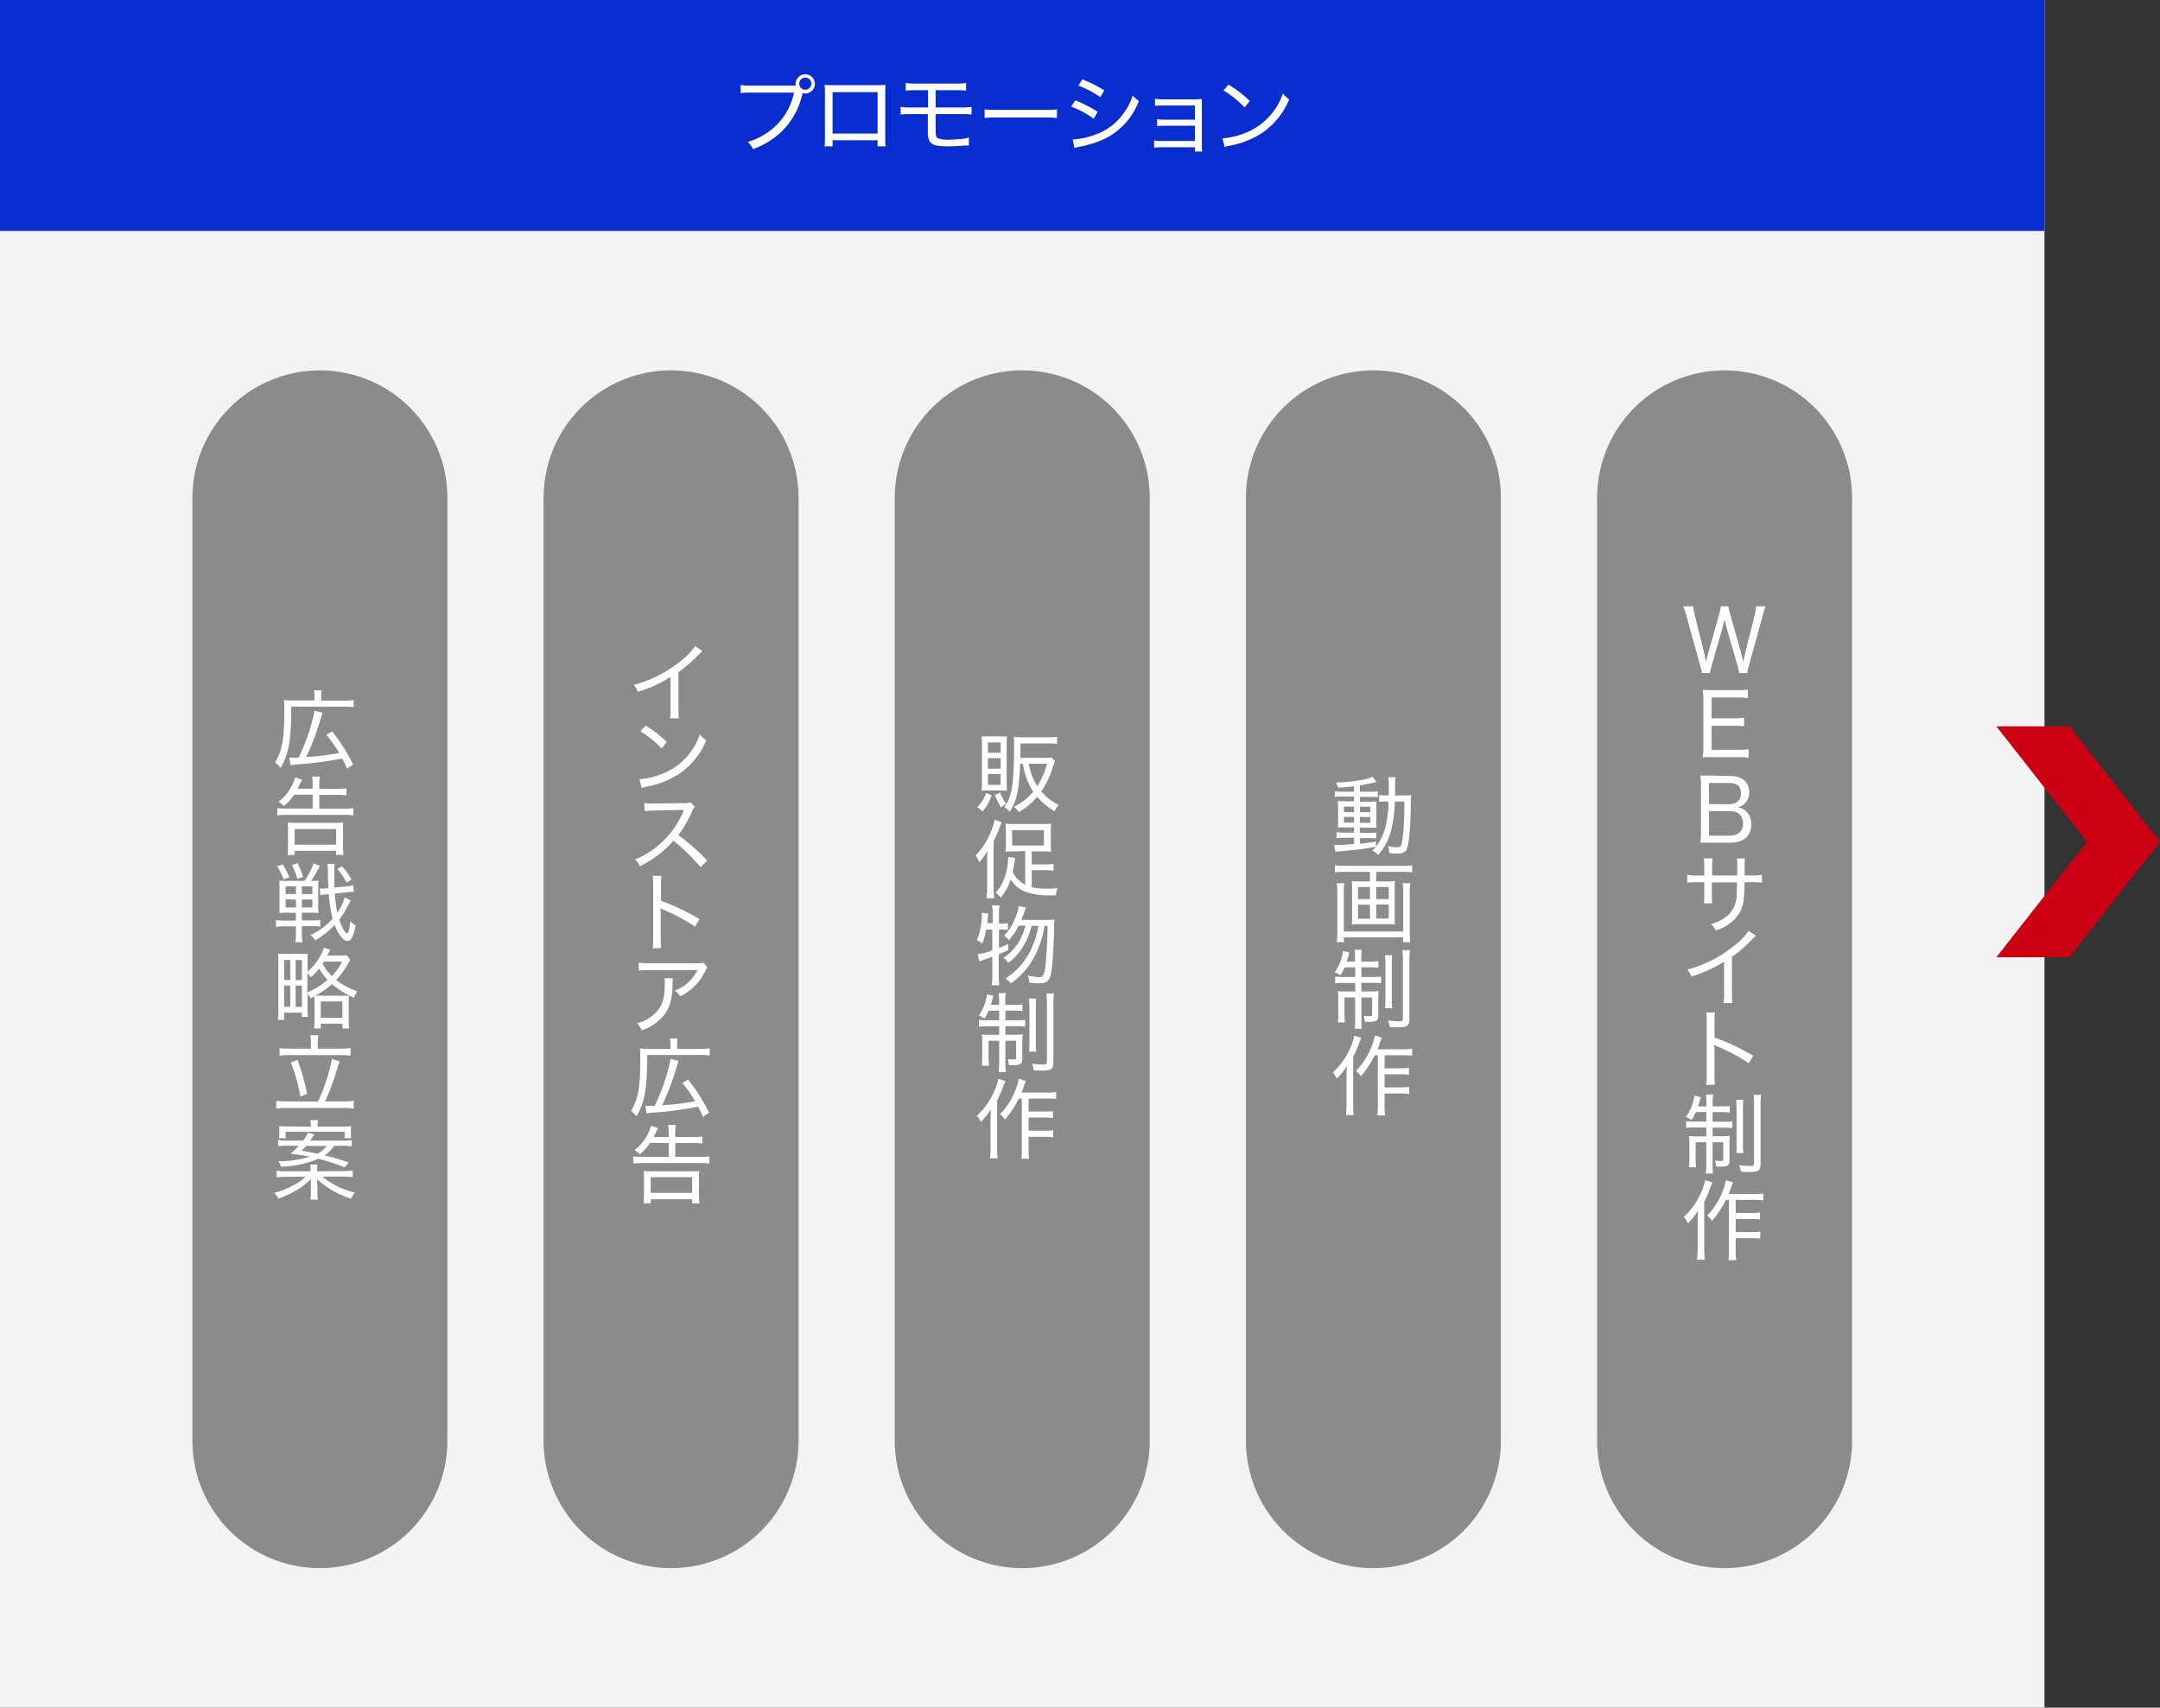 <svg xmlns="http://www.w3.org/2000/svg" viewBox="0 0 449.01 355" width="449.01" height="355">
<rect x="0" y="0" width="449.01" height="355" fill="#333333" stroke="none"/>
<g id="レイヤー_2" data-name="レイヤー 2">
<g id="img_oss_step5" data-name="img oss step5">
<rect id="長方形_12" data-name="長方形 12" width="425" height="355" style="fill:#f3f3f3"/>
<rect id="長方形_12_のコピー_4" data-name="長方形 12 のコピー 4" width="425" height="48" style="fill:#0a2dd0"/>
<path id="角丸長方形_1" data-name="角丸長方形 1" d="M66.5,77h0A26.49,26.49,0,0,1,93,103.5v196A26.49,26.49,0,0,1,66.5,326h0A26.49,26.49,0,0,1,40,299.5v-196A26.49,26.49,0,0,1,66.5,77Z" style="fill:#8b8b8b"/>
<path id="角丸長方形_1_のコピー" data-name="角丸長方形 1 のコピー" d="M139.5,77h0A26.49,26.49,0,0,1,166,103.5v196A26.49,26.49,0,0,1,139.5,326h0A26.49,26.49,0,0,1,113,299.5v-196A26.49,26.49,0,0,1,139.5,77Z" style="fill:#8b8b8b"/>
<path id="角丸長方形_1_のコピー_2" data-name="角丸長方形 1 のコピー 2" d="M212.5,77h0A26.49,26.49,0,0,1,239,103.5v196A26.49,26.49,0,0,1,212.5,326h0A26.49,26.49,0,0,1,186,299.5v-196A26.49,26.49,0,0,1,212.5,77Z" style="fill:#8b8b8b"/>
<path id="角丸長方形_1_のコピー_3" data-name="角丸長方形 1 のコピー 3" d="M285.5,77h0A26.49,26.49,0,0,1,312,103.5v196A26.49,26.49,0,0,1,285.5,326h0A26.49,26.49,0,0,1,259,299.5v-196A26.49,26.49,0,0,1,285.5,77Z" style="fill:#8b8b8b"/>
<path id="角丸長方形_1_のコピー_4" data-name="角丸長方形 1 のコピー 4" d="M358.5,77h0A26.49,26.49,0,0,1,385,103.5v196A26.49,26.49,0,0,1,358.5,326h0A26.49,26.49,0,0,1,332,299.5v-196A26.49,26.49,0,0,1,358.5,77Z" style="fill:#8b8b8b"/>
<g style="isolation:isolate">
<path d="M165.39,17.8a2.71,2.71,0,0,1,0-.41,2,2,0,1,1,2.05,2.05,2.27,2.27,0,0,1-.59-.09l-.11.38a15.61,15.61,0,0,1-4.5,7.85A16.87,16.87,0,0,1,156.51,31a4.45,4.45,0,0,0-1.08-1.49,13.94,13.94,0,0,0,4-1.89,13.18,13.18,0,0,0,5.62-8.37h-8.9a15.67,15.67,0,0,0-2.19.11V17.67a12.31,12.31,0,0,0,2.23.13Zm.75-.41a1.26,1.26,0,0,0,2.52,0,1.26,1.26,0,1,0-2.52,0Z" style="fill:#fff"/>
<path d="M173.07,29.16v1.26h-1.66a13.44,13.44,0,0,0,.07-1.76V19.28a11.39,11.39,0,0,0-.07-1.62c.56,0,1,.05,1.8.05h9.1a16.14,16.14,0,0,0,1.78-.07,11.79,11.79,0,0,0-.07,1.64v9.36a13.42,13.42,0,0,0,.07,1.78h-1.66V29.16Zm9.36-10h-9.36v8.61h9.36Z" style="fill:#fff"/>
<path d="M189.45,23.72a18,18,0,0,0-2.23.09v-1.6a12.42,12.42,0,0,0,2.25.13h3.45V18.75h-2.43a17.77,17.77,0,0,0-2.21.09v-1.6a11.54,11.54,0,0,0,2.25.13h8.07a11.67,11.67,0,0,0,2.23-.13v1.6a17.85,17.85,0,0,0-2.22-.09h-4.12v3.59h5.24a11.86,11.86,0,0,0,2.23-.13v1.6a18.43,18.43,0,0,0-2.19-.09h-5.28v3.35c0,1.21.11,1.52.59,1.71a6.17,6.17,0,0,0,2.15.26c.54,0,1.58-.06,2.59-.15a6.51,6.51,0,0,0,1.58-.29l0,1.66h-.25l-.67,0c-1.4.1-2.37.16-3.53.16-3.27,0-4.07-.56-4.07-2.9V23.72Z" style="fill:#fff"/>
<path d="M204.68,22.73a18,18,0,0,0,2.48.11h10.12a14.65,14.65,0,0,0,2.43-.11v1.79a19.38,19.38,0,0,0-2.45-.09H207.18a18.2,18.2,0,0,0-2.5.09Z" style="fill:#fff"/>
<path d="M223.54,20.86a28.08,28.08,0,0,1,4.63,2.38l-.81,1.44a20.49,20.49,0,0,0-4.68-2.52ZM223,29a15.62,15.62,0,0,0,5-1.14,11.65,11.65,0,0,0,5.33-4,12.8,12.8,0,0,0,2.14-4A7.29,7.29,0,0,0,236.74,21a14.33,14.33,0,0,1-7,7.8,21.66,21.66,0,0,1-4.68,1.58l-1,.2a4,4,0,0,0-.72.18Zm2-12.5a26.54,26.54,0,0,1,4.55,2.29l-.84,1.4a19.5,19.5,0,0,0-4.54-2.39Z" style="fill:#fff"/>
<path d="M241.63,30.62a13.53,13.53,0,0,0-1.71.07V29.2a11.1,11.1,0,0,0,1.73.11h6.75V26.14h-6.16a12.42,12.42,0,0,0-1.71.07V24.77a9,9,0,0,0,1.71.11h6.16V21.94h-6.57a14.12,14.12,0,0,0-1.73.07V20.54a11.57,11.57,0,0,0,1.73.11h6.54a14,14,0,0,0,1.47-.06c0,.58,0,.83,0,1.53v7.76a10,10,0,0,0,.07,1.62H248.4v-.88Z" style="fill:#fff"/>
<path d="M254.12,28.77a16.85,16.85,0,0,0,5.28-1.35,13.5,13.5,0,0,0,7.29-8A4.63,4.63,0,0,0,268,20.65a15.67,15.67,0,0,1-5.56,6.93,18.42,18.42,0,0,1-6.75,2.7,8.05,8.05,0,0,0-1.12.29Zm1.26-11.17A24.71,24.71,0,0,1,259.81,21l-1.1,1.35a19.89,19.89,0,0,0-4.39-3.56Z" style="fill:#fff"/>
</g>
<g style="isolation:isolate">
<path d="M65.36,144.61a4.05,4.05,0,0,0-.11-1.1h1.61a5.14,5.14,0,0,0-.09,1.14v1h4.77a13.35,13.35,0,0,0,2-.11V147a12.12,12.12,0,0,0-2-.09h-11c0,7-.5,9.77-2.21,12.73a6.17,6.17,0,0,0-1.16-1.12c1.48-2.41,1.93-4.92,1.93-10.62,0-1.25,0-1.8-.07-2.38a14.31,14.31,0,0,0,1.84.09h4.53ZM60.14,157.5a2.64,2.64,0,0,0,.56,0l1.37,0a39.58,39.58,0,0,0,3.33-9.76l1.66.42c-.17.5-.17.5-.78,2.5a50,50,0,0,1-2.65,6.73,58.68,58.68,0,0,0,6.88-.84,29.41,29.41,0,0,0-2.66-3.8l1.19-.7a37.76,37.76,0,0,1,4.37,6.89l-1.28.85a17.41,17.41,0,0,0-1-2.11,76.16,76.16,0,0,1-8.93,1.21,11,11,0,0,0-1.78.2Z" style="fill:#fff"/>
<path d="M61.15,165.2A10.7,10.7,0,0,1,59,167.58a3.67,3.67,0,0,0-1.11-.92,9.16,9.16,0,0,0,2.9-3.56,7.63,7.63,0,0,0,.54-1.48l1.47.45c-.14.27-.14.27-.39.79l-.54,1.1H65v-.84a8.27,8.27,0,0,0-.11-1.68h1.6a8.91,8.91,0,0,0-.12,1.71V164h3.78a13.1,13.1,0,0,0,1.87-.11v1.46a12.69,12.69,0,0,0-1.85-.11h-3.8v2.88h5.18a14,14,0,0,0,1.91-.1v1.49a14.25,14.25,0,0,0-1.91-.11h-12a15.5,15.5,0,0,0-1.91.11V168a14.43,14.43,0,0,0,1.87.1H65V165.2Zm-1.39,12.55a13.51,13.51,0,0,0,.11-1.89v-3.27A12.65,12.65,0,0,0,59.8,171a17.51,17.51,0,0,0,1.78.07h8a17.51,17.51,0,0,0,1.78-.07,13.3,13.3,0,0,0-.07,1.57v3.29a11.45,11.45,0,0,0,.11,1.87H69.86v-.86h-8.6v.86Zm1.5-2.14h8.62v-3.26H61.26Z" style="fill:#fff"/>
<path d="M59.75,189.74a13.56,13.56,0,0,0-1.66.07c0-.38,0-.72,0-1.56v-3.59c0-.86,0-1.22,0-1.6a10.43,10.43,0,0,0,1.51.07h3.69a13.67,13.67,0,0,0,1.87-3.62l1.32.47a21.87,21.87,0,0,1-1.82,3.15,11.82,11.82,0,0,0,1.57-.07,11.92,11.92,0,0,0-.08,1.69v3.42a11,11,0,0,0,.08,1.64,16,16,0,0,0-1.66-.07H62.75v1.6h2a14,14,0,0,0,1.82-.09v1.37a18,18,0,0,0-1.82-.09h-2V194a13,13,0,0,0,.11,1.88H61.4a13.36,13.36,0,0,0,.11-1.88v-1.42H59.29a14.1,14.1,0,0,0-1.92.11v-1.41a12.19,12.19,0,0,0,1.87.11h2.27v-1.6Zm-1-10.05a14.35,14.35,0,0,1,1.38,2.67l-1.17.47a11.07,11.07,0,0,0-1.35-2.71Zm.63,4.56v1.62h2.14v-1.62Zm0,2.7v1.71h2.14V187Zm2.45-7.51A14.6,14.6,0,0,1,63,182.3l-1.21.4a10.94,10.94,0,0,0-1.13-2.85Zm.93,6.43h2.18v-1.62H62.75Zm0,2.79h2.18V187H62.75Zm10.12-1.48-.36.7a18.6,18.6,0,0,1-2,3.3c.56,1.64,1.23,2.84,1.59,2.84s.52-.91.73-2.5a4.5,4.5,0,0,0,1.09.87c-.42,2.25-.94,3.24-1.7,3.24s-1.92-1.3-2.66-3.33a17.88,17.88,0,0,1-4.07,3.18,3.34,3.34,0,0,0-1-1.08A14.21,14.21,0,0,0,69.14,191a29.73,29.73,0,0,1-.79-5.08l-.38,0a6.51,6.51,0,0,0-1.37.2l-.12-1.39a1.62,1.62,0,0,0,.29,0c.23,0,.7,0,1.15-.07l.34,0c-.07-1.38-.07-1.44-.11-3.63a7.1,7.1,0,0,0-.1-1.44h1.53a8.14,8.14,0,0,0-.09,1.71c0,.93,0,2.36.05,3.22l2.45-.25a7.79,7.79,0,0,0,1.47-.24l.1,1.37h-.18c-.26,0-.82,0-1.32.09l-2.45.27a26.23,26.23,0,0,0,.51,4,10.17,10.17,0,0,0,1.53-3.2Zm-.81-3.67a13.47,13.47,0,0,0-1.94-2.83l.95-.59a13.08,13.08,0,0,1,2,2.75Z" style="fill:#fff"/>
<path d="M72.82,199.53c-.13.2-.13.2-.42.72a17.4,17.4,0,0,1-2.52,3.49,16.73,16.73,0,0,0,4.38,2.36,6.37,6.37,0,0,0-.67,1.33A20.13,20.13,0,0,1,69,204.61,18,18,0,0,1,65.56,207c.32,0,.58,0,1.21,0h4.32c.75,0,1,0,1.46,0a9,9,0,0,0-.06,1.46v3.44a12.48,12.48,0,0,0,.09,1.91h-1.4v-1h-4.5v1H65.29a16.75,16.75,0,0,0,.09-1.89v-3.44c0-.74,0-1,0-1.35-.3.16-.43.23-.82.41a5.58,5.58,0,0,0-.63-1v3.06a14.69,14.69,0,0,0,.09,1.8H62.75v-.88H59.06V212h-1.3a13.22,13.22,0,0,0,.11-2v-10a16.13,16.13,0,0,0-.07-1.75,15,15,0,0,0,1.69.06h2.72a17.17,17.17,0,0,0,1.73-.06c0,.33,0,1,0,1.71v2a10,10,0,0,0,2.44-2.88,7.08,7.08,0,0,0,.92-2.09l1.32.45-.33.7-.25.52H70.6a8.61,8.61,0,0,0,1.46-.09Zm-13.76,4.21h1.28v-4.17H59.06Zm0,5.57h1.28v-4.42H59.06Zm2.4-5.57h1.29v-4.17H61.46Zm0,5.57h1.29v-4.42H61.46Zm2.43-3a15.69,15.69,0,0,0,4.21-2.61,11.93,11.93,0,0,1-1.78-2.34,13.93,13.93,0,0,1-1.68,1.8,6.69,6.69,0,0,0-.75-.86Zm2.79,5.28h4.5v-3.4h-4.5Zm.68-11.71-.3.47A9.3,9.3,0,0,0,69,202.93a12.09,12.09,0,0,0,2.1-3Z" style="fill:#fff"/>
<path d="M66.1,229A38,38,0,0,0,69,220.14l1.63.52a15.88,15.88,0,0,0-.75,2.31,51.15,51.15,0,0,1-2.32,6h3.9a16.4,16.4,0,0,0,2.07-.11v1.61a11.9,11.9,0,0,0-2.07-.13H59.6a12.68,12.68,0,0,0-2.16.13v-1.61a18,18,0,0,0,2.16.11Zm-1.46-12.33a8.44,8.44,0,0,0-.12-1.46h1.67a7.71,7.71,0,0,0-.13,1.44V218h4.67a13.65,13.65,0,0,0,2.14-.12v1.58a17.65,17.65,0,0,0-2.14-.11H60.19a16.52,16.52,0,0,0-2.07.11v-1.58a12.6,12.6,0,0,0,2.07.12h4.45Zm-2.79,3.69a46.16,46.16,0,0,1,2,7.07l-1.4.54a36.05,36.05,0,0,0-2-7.11Z" style="fill:#fff"/>
<path d="M71.32,243.45a15.17,15.17,0,0,0,2-.11v1.37a16.45,16.45,0,0,0-2-.11H67a16.27,16.27,0,0,0,6.78,3.32,5.56,5.56,0,0,0-.81,1.28,20.18,20.18,0,0,1-3.34-1.41,16.16,16.16,0,0,1-3.71-2.68c0,.79.07,1.44.07,1.78v.79a9.57,9.57,0,0,0,.09,1.7H64.52a10.38,10.38,0,0,0,.1-1.7v-.77c0-.33,0-.76,0-1.78a14.77,14.77,0,0,1-3.53,2.61,23.34,23.34,0,0,1-3.22,1.46A4.28,4.28,0,0,0,57,248a17.81,17.81,0,0,0,4.25-1.73,9.45,9.45,0,0,0,2.25-1.62h-4a15.88,15.88,0,0,0-2,.11v-1.37a13.91,13.91,0,0,0,2,.11h5.07v-.2a5.6,5.6,0,0,0-.09-1.18H66a8,8,0,0,0-.07,1.18v.2Zm-1.85-5.22a7.06,7.06,0,0,1-2,1.94,42.83,42.83,0,0,1,5,1.52l-.84,1a38.92,38.92,0,0,0-5.44-1.8,20.82,20.82,0,0,1-7.76,1.64,3.37,3.37,0,0,0-.58-1.13,20.88,20.88,0,0,0,6.56-.94c-1.25-.25-1.82-.34-4-.63a15,15,0,0,0,1.7-1.64H59.67a13.4,13.4,0,0,0-1.85.11v-1.28a10.92,10.92,0,0,0,1.78.11H63a7.09,7.09,0,0,0,1-1.66l1.38.36c-.66.94-.66.94-.93,1.3h6.86a9.57,9.57,0,0,0,1.8-.11v1.28a13.3,13.3,0,0,0-1.87-.11Zm-4.85-4a6.23,6.23,0,0,0-.1-1.37h1.6A7.35,7.35,0,0,0,66,234.2h5.17a15.57,15.57,0,0,0,1.85-.08,7.2,7.2,0,0,0-.07,1.12v.4a9.49,9.49,0,0,0,.05,1H71.65v-1.35H59.38v1.34H58a6.41,6.41,0,0,0,.07-1v-.44a7.82,7.82,0,0,0-.07-1.1,16.8,16.8,0,0,0,1.85.08Zm-1,4c-.29.34-.45.52-.92,1,1.23.18,2,.34,3.3.61a5.74,5.74,0,0,0,1.91-1.6Z" style="fill:#fff"/>
</g>
<g style="isolation:isolate">
<path d="M146,135.36a7.08,7.08,0,0,0-.65.61,30.19,30.19,0,0,1-4.32,3.76v7.48a15.14,15.14,0,0,0,.09,2.12h-1.84a11.9,11.9,0,0,0,.11-2.11v-6.48a27.82,27.82,0,0,1-6.8,3.08,4.57,4.57,0,0,0-.85-1.44,25.81,25.81,0,0,0,9.38-4.66,14.6,14.6,0,0,0,3.4-3.41Z" style="fill:#fff"/>
<path d="M132.93,162a16.58,16.58,0,0,0,5.28-1.35,13.49,13.49,0,0,0,7.29-8,4.72,4.72,0,0,0,1.33,1.24,15.67,15.67,0,0,1-5.56,6.93,18.42,18.42,0,0,1-6.75,2.7,9.77,9.77,0,0,0-1.12.29Zm1.26-11.16a24.26,24.26,0,0,1,4.43,3.42l-1.1,1.35a20.23,20.23,0,0,0-4.39-3.57Z" style="fill:#fff"/>
<path d="M145.63,180.27a36.74,36.74,0,0,0-5.67-5.49,19.79,19.79,0,0,1-3.43,3.17,22,22,0,0,1-3.51,2.14,4.72,4.72,0,0,0-1-1.42,17.57,17.57,0,0,0,6-4,18.85,18.85,0,0,0,4-5.91,1.74,1.74,0,0,1,.1-.23,1.16,1.16,0,0,0,.06-.15c-.22,0-.22,0-6.12.11a15,15,0,0,0-2.07.15l-.06-1.71a9.4,9.4,0,0,0,1.71.1h.4l6.23-.07a3.39,3.39,0,0,0,1.28-.16l.88.9a3,3,0,0,0-.52.9,23.47,23.47,0,0,1-2.9,5,46,46,0,0,1,6,5.29Z" style="fill:#fff"/>
<path d="M135.67,197.16a12.78,12.78,0,0,0,.11-2.09v-11a10.07,10.07,0,0,0-.11-2h1.82a14.81,14.81,0,0,0-.09,2v3.2a47.4,47.4,0,0,1,8,3.8l-.9,1.57a38.11,38.11,0,0,0-6.63-3.53,4.14,4.14,0,0,1-.59-.31,11.47,11.47,0,0,1,.07,1.48v4.7a16.52,16.52,0,0,0,.09,2.09Z" style="fill:#fff"/>
<path d="M139.88,203.38a7.74,7.74,0,0,0-.07,1.32c-.07,3-.56,4.79-1.78,6.35a10.17,10.17,0,0,1-4.63,3.15,4.2,4.2,0,0,0-1-1.45,8.62,8.62,0,0,0,3.24-1.61c1.89-1.53,2.56-3.27,2.56-6.77a4.09,4.09,0,0,0-.07-1Zm7.17-2.27a4.89,4.89,0,0,0-.45.76,11.06,11.06,0,0,1-5.22,5.26,4.56,4.56,0,0,0-1.1-1.21,8.06,8.06,0,0,0,2.79-1.69,9.13,9.13,0,0,0,1.93-2.56H135a18.67,18.67,0,0,0-2.22.09v-1.64a14.15,14.15,0,0,0,2.25.13h9.58a3.93,3.93,0,0,0,1.59-.13Z" style="fill:#fff"/>
<path d="M139.36,217a4.05,4.05,0,0,0-.11-1.1h1.61a4.6,4.6,0,0,0-.09,1.14v1h4.77a13.35,13.35,0,0,0,2-.11v1.49a13.4,13.4,0,0,0-2-.09h-11c0,7-.5,9.78-2.21,12.73a6.4,6.4,0,0,0-1.16-1.11c1.48-2.41,1.93-4.92,1.93-10.63,0-1.24,0-1.8-.07-2.37a14.25,14.25,0,0,0,1.83.09h4.54Zm-5.22,12.89a2.59,2.59,0,0,0,.56,0l1.37,0a40,40,0,0,0,3.33-9.76l1.65.42c-.16.5-.16.5-.77,2.5a50,50,0,0,1-2.65,6.73,59,59,0,0,0,6.88-.84,29.41,29.41,0,0,0-2.66-3.8l1.18-.7a37,37,0,0,1,4.38,6.89l-1.28.85a17.41,17.41,0,0,0-1-2.11,76.46,76.46,0,0,1-8.93,1.21,10.76,10.76,0,0,0-1.78.2Z" style="fill:#fff"/>
<path d="M135.15,237.58A11,11,0,0,1,133,240a3.67,3.67,0,0,0-1.11-.92,9.16,9.16,0,0,0,2.9-3.56,8.36,8.36,0,0,0,.54-1.48l1.47.45c-.14.27-.14.27-.39.79l-.54,1.1H139v-.85a8.22,8.22,0,0,0-.11-1.67h1.6a8.91,8.91,0,0,0-.12,1.71v.81h3.78a13.1,13.1,0,0,0,1.87-.11v1.46a12.69,12.69,0,0,0-1.85-.11h-3.8v2.88h5.18a14,14,0,0,0,1.91-.1v1.49a14.25,14.25,0,0,0-1.91-.11h-12a15.5,15.5,0,0,0-1.91.11v-1.49a14.43,14.43,0,0,0,1.87.1H139v-2.88Zm-1.39,12.55a13.62,13.62,0,0,0,.11-1.89V245a12.57,12.57,0,0,0-.07-1.56,17.51,17.51,0,0,0,1.78.07h8a17.51,17.51,0,0,0,1.78-.07,13.12,13.12,0,0,0-.07,1.56v3.3a11.45,11.45,0,0,0,.11,1.87h-1.52v-.86h-8.6v.86Zm1.5-2.14h8.62v-3.26h-8.62Z" style="fill:#fff"/>
</g>
<g style="isolation:isolate">
<path d="M206.12,165.33a9,9,0,0,1-1.91,3.37,3.12,3.12,0,0,0-1.09-.88,7.31,7.31,0,0,0,1.87-3Zm-.66-1a7.43,7.43,0,0,0-1.39.06c0-.54.05-1.06.05-1.71v-8a11.83,11.83,0,0,0-.07-1.6c.51,0,.87,0,1.6,0h2.13a12.55,12.55,0,0,0,1.55,0,9.45,9.45,0,0,0-.06,1.51v8.19a15.45,15.45,0,0,0,.06,1.59c-.51,0-.8-.06-1.43-.06Zm-.08-7.83H208v-2.16h-2.65Zm0,3.3H208v-2.18h-2.65Zm0,3.36H208V160.9h-2.65Zm2.52,1.61a10.94,10.94,0,0,0,1.25,2.32,5,5,0,0,0-1.05.77,16.43,16.43,0,0,1-1.29-2.57Zm4.16-6c-.16,5.24-.68,7.65-2.17,10a4.33,4.33,0,0,0-1.09-1c1.54-2.11,2-4.83,2-12.41,0-1,0-1.55-.07-2.18a14.87,14.87,0,0,0,1.94.09h5.22a13.25,13.25,0,0,0,1.84-.1v1.47a16.73,16.73,0,0,0-1.8-.09h-5.8v3h5a7.13,7.13,0,0,0,1.47-.09l.71.79a9.71,9.71,0,0,0-.51,1.42,19.07,19.07,0,0,1-2.32,4.85,10.87,10.87,0,0,0,3.6,2.84,5,5,0,0,0-.86,1.28,13.17,13.17,0,0,1-3.61-3,14.57,14.57,0,0,1-3.83,3.2,3.62,3.62,0,0,0-1-1.13,11.44,11.44,0,0,0,4-3.13,14.49,14.49,0,0,1-2.16-5.78Zm1.79,0a12.24,12.24,0,0,0,1.78,4.66,14.42,14.42,0,0,0,2-4.66Z" style="fill:#fff"/>
<path d="M205.2,179c0-.74,0-1.28.08-2.16a13,13,0,0,1-1.71,2.43,5.28,5.28,0,0,0-.8-1.39,15.51,15.51,0,0,0,3.21-4.95,12,12,0,0,0,.77-2.54l1.46.56a32,32,0,0,1-1.66,3.89v9.8a14.49,14.49,0,0,0,.13,2.1h-1.6a14.74,14.74,0,0,0,.12-2.14Zm5.68-2a14,14,0,0,0-1.86.07,11.71,11.71,0,0,0,.07-1.5v-2.89a11,11,0,0,0-.07-1.46,15.08,15.08,0,0,0,1.95.09h5.54a15.27,15.27,0,0,0,2-.09,9.45,9.45,0,0,0-.08,1.51v2.86a10,10,0,0,0,.08,1.46c-.53,0-1-.05-1.86-.05h-2.18v2.7h2.92a8.46,8.46,0,0,0,1.62-.11V181a11.18,11.18,0,0,0-1.62-.09h-2.92v3.55a14.62,14.62,0,0,0,3.15.28c.65,0,1.32,0,2.24-.08a5.9,5.9,0,0,0-.38,1.47c-.72,0-1,0-1.37,0a13.64,13.64,0,0,1-5.2-.85,6,6,0,0,1-2.81-2.48,11.71,11.71,0,0,1-2.06,3.81,4.26,4.26,0,0,0-1.08-1,8.65,8.65,0,0,0,1.93-3.37,13.58,13.58,0,0,0,.68-3.7v-.38l1.46.19c0,.24,0,.24-.23,1.34a14.58,14.58,0,0,1-.29,1.56,5.78,5.78,0,0,0,2.61,2.67v-7Zm-.47-1.23H217v-3.2h-6.61Z" style="fill:#fff"/>
<path d="M205,193.25a15.36,15.36,0,0,1-.79,2.9,4.06,4.06,0,0,0-1.17-.69,10,10,0,0,0,.79-2.59,13.05,13.05,0,0,0,.27-2.52c0-.22,0-.33,0-.6l1.34.18-.11,1c0,.47-.06.67-.11,1h1.12v-2.2a7.69,7.69,0,0,0-.13-1.5h1.58a7.34,7.34,0,0,0-.12,1.5V192h.72a4.57,4.57,0,0,0,1.13-.09v1.38c-.43,0-.66-.05-1.13-.05h-.72v3.82c.77-.29,1.06-.42,1.94-.82l0,1.28c-.92.42-1.24.56-2,.85v4.52a13.7,13.7,0,0,0,.12,1.93h-1.58a12.65,12.65,0,0,0,.13-1.93v-4l-1.73.63a8.11,8.11,0,0,0-.94.36l-.38-1.51a13.92,13.92,0,0,0,3.05-.81v-4.3Zm9.45-.79a14.36,14.36,0,0,1-1.58,4,12.7,12.7,0,0,1-3.26,3.73,3.42,3.42,0,0,0-1-1.07,9.9,9.9,0,0,0,3.24-3.42,12.13,12.13,0,0,0,1.31-3.27h-1.4a12.87,12.87,0,0,1-2,3,3.51,3.51,0,0,0-1.08-.9,9.64,9.64,0,0,0,2.23-3.35,11.82,11.82,0,0,0,.87-2.81l1.49.29c-.12.31-.12.31-.5,1.39-.15.38-.24.63-.47,1.19h5.38a10.66,10.66,0,0,0,1.53-.07,15.18,15.18,0,0,0-.1,2.43c-.13,5-.4,8.22-.78,9.36s-1,1.47-2.28,1.47a14.53,14.53,0,0,1-2.08-.16,3.43,3.43,0,0,0-.36-1.47,13.3,13.3,0,0,0,2.36.34c.81,0,1.08-.4,1.3-2a79,79,0,0,0,.49-8.66h-.63a20.74,20.74,0,0,1-2.13,6.46,15.43,15.43,0,0,1-4.91,5.51,4.19,4.19,0,0,0-1.09-1.05,13.91,13.91,0,0,0,5-5.38,18.59,18.59,0,0,0,1.85-5.54Z" style="fill:#fff"/>
<path d="M205.51,210.11a9.79,9.79,0,0,1-.85,1.64,7.61,7.61,0,0,0-1.2-.63A10,10,0,0,0,205,207.7a5.47,5.47,0,0,0,.16-1l1.35.31c-.07.21-.16.5-.28.95l-.27.94h1.72v-.65a9.43,9.43,0,0,0-.1-1.8h1.51a8.61,8.61,0,0,0-.11,1.78v.67h1.78a10.9,10.9,0,0,0,1.77-.09v1.38a11.46,11.46,0,0,0-1.77-.09H209v2h2.45a10.16,10.16,0,0,0,1.66-.09v1.41a10.23,10.23,0,0,0-1.7-.09H209v1.78h1.89a12.07,12.07,0,0,0,1.68-.09c0,.5-.06.92-.06,1.64v3.58c0,.94-.41,1.19-1.87,1.19l-.94,0a4.49,4.49,0,0,0-.21-1.26,8.76,8.76,0,0,0,1,.08c.63,0,.74,0,.74-.29v-3.6H209v4.5a14,14,0,0,0,.09,2h-1.49a15.88,15.88,0,0,0,.1-2v-4.5h-2.21v3.35a17.86,17.86,0,0,0,.07,1.85h-1.47a11.05,11.05,0,0,0,.09-1.84v-3a13.59,13.59,0,0,0-.08-1.68,12.93,12.93,0,0,0,1.73.09h1.87v-1.78h-2.44a11.74,11.74,0,0,0-1.75.09V212a8.37,8.37,0,0,0,1.64.1h2.55v-2Zm9.9-2.53a12.64,12.64,0,0,0-.09,1.92v7.11a11.92,11.92,0,0,0,.09,2H213.9a12.23,12.23,0,0,0,.09-2v-7.08a12.83,12.83,0,0,0-.11-1.94Zm3.69-1.07a12.87,12.87,0,0,0-.12,2.18v12.14c0,1.4-.43,1.74-2.22,1.74-.47,0-1,0-1.87-.07a3.53,3.53,0,0,0-.4-1.37,16.21,16.21,0,0,0,2.29.18c.7,0,.85-.09.85-.54v-12a13.32,13.32,0,0,0-.13-2.22Z" style="fill:#fff"/>
<path d="M209,224.75c-.21.46-.28.61-.43,1a25.94,25.94,0,0,1-1.29,3v9.88a15.52,15.52,0,0,0,.12,2.18h-1.62a16.44,16.44,0,0,0,.13-2.21v-5.75c0-.66,0-1,.07-2.23a14.24,14.24,0,0,1-2.11,2.63,4,4,0,0,0-.81-1.3,14.76,14.76,0,0,0,3.69-5.27,10.17,10.17,0,0,0,.78-2.4Zm2.78,3.62a19.41,19.41,0,0,1-2.9,4.37,4,4,0,0,0-1-1.1,15.25,15.25,0,0,0,3.13-4.82,11.82,11.82,0,0,0,.78-2.56l1.47.47c-.14.34-.2.48-.36.92-.27.75-.34,1-.57,1.49h5.49a10.45,10.45,0,0,0,1.73-.11v1.43a13.15,13.15,0,0,0-1.73-.09h-4v2.71h3.42a9,9,0,0,0,1.64-.1v1.45a12.14,12.14,0,0,0-1.64-.1h-3.42v2.73h3.47a10.81,10.81,0,0,0,1.64-.1v1.47a11.44,11.44,0,0,0-1.64-.11h-3.47v2.56a10.46,10.46,0,0,0,.12,2h-1.63a12.65,12.65,0,0,0,.1-2V228.37Z" style="fill:#fff"/>
</g>
<g style="isolation:isolate">
<path d="M281.47,163.46c-1.13.12-2,.21-3.26.29a4.11,4.11,0,0,0-.5-1.08c3.06-.06,6.35-.56,7.62-1.18l.84,1.09a2.5,2.5,0,0,0-.65.14c-1,.23-1.83.4-2.82.56v1.31h2.1a8.82,8.82,0,0,0,1.61-.09v1.24a7.84,7.84,0,0,0-1.39-.07H282.7v1h1.87c.74,0,1.13,0,1.55-.05a13.89,13.89,0,0,0,0,1.58v2.2c0,.88,0,1.46,0,1.67-.49,0-.83,0-1.64,0H282.7v1.08h1.78a10,10,0,0,0,1.64-.08v1.25a7.37,7.37,0,0,0-1.41-.08h-2v1.17c.95-.1,1.58-.19,3.33-.46V176a11.27,11.27,0,0,0,2-4.23,25.93,25.93,0,0,0,.61-5.15h-.34a10.6,10.6,0,0,0-1.62.09v-1.42a10.2,10.2,0,0,0,1.49.07h.51c0-.59,0-.93,0-1.55a10.12,10.12,0,0,0-.12-2.23h1.53A5.54,5.54,0,0,0,290,163c0,.32,0,.32,0,2.37h1.73a13,13,0,0,0,1.64-.07c-.05.42-.07.81-.11,1.89a62.9,62.9,0,0,1-.43,7.65c-.29,2.13-.7,2.6-2.31,2.6-.41,0-1.08,0-1.74-.11a4.41,4.41,0,0,0-.27-1.42,9.1,9.1,0,0,0,1.82.23c.68,0,.86-.11,1-.67.36-1.18.58-4.3.62-8.84h-2a28.7,28.7,0,0,1-.72,5.82,12.72,12.72,0,0,1-2.72,5.28,3.94,3.94,0,0,0-1.23-.89c.36-.36.47-.48.74-.79-2.88.47-3.74.58-7.42.94a6,6,0,0,0-1,.12l-.25-1.44a5.44,5.44,0,0,0,.77,0c.65,0,1.73-.07,3.35-.2v-1.3h-2a16,16,0,0,0-1.64.09V173a9.86,9.86,0,0,0,1.64.09h2v-1.08h-1.69c-.76,0-1.21,0-1.68,0a16.65,16.65,0,0,0,.06-1.69v-2.18a15.54,15.54,0,0,0-.06-1.6c.47,0,1,.05,1.72.05h1.65v-1h-2.39a10.06,10.06,0,0,0-1.61.09V164.5a10.68,10.68,0,0,0,1.62.09h2.38Zm-2.1,4.23v1.15h2.1v-1.15Zm0,2.16V171h2.1v-1.19Zm3.33-1h2.18v-1.15H282.7Zm0,2.2h2.18v-1.19H282.7Z" style="fill:#fff"/>
<path d="M288.49,183.24a12.35,12.35,0,0,0,1.5-.07,8.35,8.35,0,0,0-.07,1.29v6.43a8.12,8.12,0,0,0,.07,1.3,11.46,11.46,0,0,0-1.55-.07h-5.89a11.36,11.36,0,0,0-1.56.07,9.88,9.88,0,0,0,.07-1.3v-6.43a9.82,9.82,0,0,0-.07-1.29,12.17,12.17,0,0,0,1.49.07h2.3v-2h-5.29a17.24,17.24,0,0,0-2,.11v-1.46a15.76,15.76,0,0,0,2,.11h12.06a16.9,16.9,0,0,0,2-.11v1.46a17,17,0,0,0-2-.11h-5.47v2Zm4.67.38a13.76,13.76,0,0,0-.11,1.91v8.1a16.6,16.6,0,0,0,.11,2.23h-1.5v-1H279.38v1h-1.49a18.37,18.37,0,0,0,.11-2.25v-8.1a15.16,15.16,0,0,0-.11-1.89h1.57a9.06,9.06,0,0,0-.11,1.69v8.34H291.7v-8.36a8.7,8.7,0,0,0-.11-1.67Zm-10.86.79v2.5h2.48v-2.5Zm0,3.64V191h2.48v-2.91Zm3.78-1.14h2.61v-2.5h-2.61Zm0,4.05h2.61v-2.91h-2.61Z" style="fill:#fff"/>
<path d="M279.51,201.11a10.6,10.6,0,0,1-.85,1.64,8.08,8.08,0,0,0-1.2-.63A10,10,0,0,0,279,198.7a5.47,5.47,0,0,0,.16-1l1.35.31c-.07.21-.16.5-.28.95l-.27.94h1.72v-.65a9.43,9.43,0,0,0-.1-1.8h1.51a8.61,8.61,0,0,0-.11,1.78v.67h1.78a10.9,10.9,0,0,0,1.77-.09v1.38a11.46,11.46,0,0,0-1.77-.09H283v2h2.45a10,10,0,0,0,1.65-.09v1.41a10,10,0,0,0-1.69-.09H283v1.78h1.89a12,12,0,0,0,1.67-.09c0,.5-.05.92-.05,1.64v3.58c0,.94-.41,1.19-1.87,1.19-.16,0-.24,0-.94,0a4.88,4.88,0,0,0-.21-1.26,8.76,8.76,0,0,0,1,.08c.63,0,.74,0,.74-.29v-3.6H283v4.5a14,14,0,0,0,.09,2h-1.49a15.88,15.88,0,0,0,.1-2v-4.5h-2.21v3.35a17.86,17.86,0,0,0,.07,1.85H278.1a10,10,0,0,0,.09-1.84v-3a13.8,13.8,0,0,0-.07-1.68,12.93,12.93,0,0,0,1.73.09h1.87v-1.78h-2.44a11.65,11.65,0,0,0-1.75.09V203a8.37,8.37,0,0,0,1.64.1h2.55v-2Zm9.9-2.53a12.64,12.64,0,0,0-.09,1.92v7.11a11.92,11.92,0,0,0,.09,2H287.9a12.23,12.23,0,0,0,.09-2v-7.08a12.83,12.83,0,0,0-.11-1.94Zm3.69-1.07a12.87,12.87,0,0,0-.12,2.18v12.14c0,1.4-.44,1.74-2.22,1.74-.47,0-1,0-1.87-.07a3.53,3.53,0,0,0-.4-1.37,16.21,16.21,0,0,0,2.29.18c.7,0,.85-.09.85-.54v-12a13.32,13.32,0,0,0-.13-2.22Z" style="fill:#fff"/>
<path d="M283,215.75c-.21.46-.28.61-.43,1a25.94,25.94,0,0,1-1.29,3v9.88a15.52,15.52,0,0,0,.12,2.18h-1.62a16.44,16.44,0,0,0,.13-2.21v-5.75c0-.66,0-1,.07-2.23a14.24,14.24,0,0,1-2.11,2.63,4.13,4.13,0,0,0-.81-1.3,14.76,14.76,0,0,0,3.69-5.27,10.17,10.17,0,0,0,.78-2.4Zm2.78,3.62a19.41,19.41,0,0,1-2.9,4.37,4,4,0,0,0-1-1.1,15.25,15.25,0,0,0,3.13-4.82,11.82,11.82,0,0,0,.78-2.56l1.47.47c-.14.34-.2.48-.36.92-.27.75-.34,1-.57,1.49h5.49a10.45,10.45,0,0,0,1.73-.11v1.43a13.36,13.36,0,0,0-1.73-.09h-4v2.71h3.42a9,9,0,0,0,1.64-.1v1.45a12.14,12.14,0,0,0-1.64-.1h-3.42v2.73h3.47a10.81,10.81,0,0,0,1.64-.1v1.47a11.44,11.44,0,0,0-1.64-.11h-3.47v2.56a10.46,10.46,0,0,0,.12,2h-1.63a12.65,12.65,0,0,0,.1-2V219.37Z" style="fill:#fff"/>
</g>
<g style="isolation:isolate">
<path d="M361.55,139.92a17.51,17.51,0,0,0-.42-1.77L359,130.84a20.92,20.92,0,0,1-.5-2.14c-.22.94-.4,1.71-.53,2.14l-2.1,7.33a15.8,15.8,0,0,0-.43,1.75h-1.64a13.64,13.64,0,0,0-.45-1.8l-2.76-10a14.22,14.22,0,0,0-.7-2.07H352a9.64,9.64,0,0,0,.32,1.89l1.87,7.55.47,2.07c.33-1.39.33-1.39.52-2.09l2.15-7.63a12.62,12.62,0,0,0,.39-1.79h1.57a12,12,0,0,0,.41,1.77l2.16,7.63c0,.07.2.79.53,2.13.27-1.25.43-2,.46-2.13l1.88-7.51a10.94,10.94,0,0,0,.32-1.89h2a15.13,15.13,0,0,0-.66,2.07l-2.76,10a18.41,18.41,0,0,0-.45,1.8Z" style="fill:#fff"/>
<path d="M363.49,157.52a12.87,12.87,0,0,0-2.09-.12H356c-.95,0-1.38,0-2.05,0a12.67,12.67,0,0,0,.14-2.21v-9.62a14,14,0,0,0-.14-2.14c.61,0,1.17.05,2.05.05h5.22a14.14,14.14,0,0,0,2.11-.12v1.76a13.2,13.2,0,0,0-2.11-.13h-5.43v4.34h4.62a15.41,15.41,0,0,0,2.13-.12V151a13.75,13.75,0,0,0-2.13-.12h-4.62v5h5.61a14.19,14.19,0,0,0,2.09-.12Z" style="fill:#fff"/>
<path d="M359.46,161.31c2.65,0,4.14,1.21,4.14,3.39a3.1,3.1,0,0,1-1,2.43,3.36,3.36,0,0,1-1.41.74,3.16,3.16,0,0,1,1.77.77,3.51,3.51,0,0,1,1.1,2.72c0,2.43-1.6,3.82-4.43,3.82H355.5c-.9,0-1.41,0-2.07,0a12,12,0,0,0,.16-2.28v-9.67a12.39,12.39,0,0,0-.14-2c.52,0,1,0,2.05,0Zm-.09,5.87c1.6,0,2.52-.82,2.52-2.3s-.86-2.11-2.54-2.11h-4.09v4.41Zm-4.11,6.54h4.22c1.85,0,2.86-.88,2.86-2.54s-1-2.56-2.92-2.56h-4.16Z" style="fill:#fff"/>
<path d="M361.13,182v-1.7a9.76,9.76,0,0,0-.07-1.83h1.68a10.65,10.65,0,0,0-.07,1.71V182h1.42a11.34,11.34,0,0,0,2.18-.13v1.62a17.49,17.49,0,0,0-2.15-.09h-1.47a28.37,28.37,0,0,1-.15,3.28,6.82,6.82,0,0,1-2.54,5,9.37,9.37,0,0,1-3.31,1.76,3.92,3.92,0,0,0-1-1.35,8,8,0,0,0,3.46-1.74,5.87,5.87,0,0,0,1.9-4.45c0-.5.06-1.08.08-2.45h-5.24V186a15.84,15.84,0,0,0,.07,1.8h-1.71a16.67,16.67,0,0,0,.07-1.8v-2.59h-1.4a18.1,18.1,0,0,0-2.15.09v-1.62a11.58,11.58,0,0,0,2.18.13h1.37v-1.88a13.62,13.62,0,0,0-.09-1.67H356a10.88,10.88,0,0,0-.09,1.64V182Z" style="fill:#fff"/>
<path d="M365,194.54a7.29,7.29,0,0,0-.65.62,30.27,30.27,0,0,1-4.32,3.76v7.47a15.31,15.31,0,0,0,.09,2.13h-1.84a12,12,0,0,0,.11-2.11v-6.48a28.59,28.59,0,0,1-6.8,3.08,4.36,4.36,0,0,0-.85-1.44,25.84,25.84,0,0,0,9.38-4.67,14.79,14.79,0,0,0,3.4-3.4Z" style="fill:#fff"/>
<path d="M354.67,225.56a12.63,12.63,0,0,0,.11-2.09v-11a10.07,10.07,0,0,0-.11-2h1.82a14.55,14.55,0,0,0-.09,2v3.21a46.64,46.64,0,0,1,8.05,3.8l-.9,1.56a38.8,38.8,0,0,0-6.63-3.53,3.27,3.27,0,0,1-.59-.3,11.3,11.3,0,0,1,.07,1.47v4.7a16.42,16.42,0,0,0,.09,2.09Z" style="fill:#fff"/>
<path d="M352.51,231.19a9.79,9.79,0,0,1-.85,1.64,7.61,7.61,0,0,0-1.2-.63,10,10,0,0,0,1.58-3.42,5.47,5.47,0,0,0,.16-1l1.35.31c-.07.21-.16.5-.28,1L353,230h1.72v-.65a9.43,9.43,0,0,0-.1-1.8h1.51a8.61,8.61,0,0,0-.11,1.78V230h1.78a10.9,10.9,0,0,0,1.77-.09v1.38a11.46,11.46,0,0,0-1.77-.09H356v2h2.45a10.16,10.16,0,0,0,1.66-.09v1.41a10.23,10.23,0,0,0-1.7-.09H356v1.78h1.89a12.07,12.07,0,0,0,1.68-.09c0,.5-.06.92-.06,1.64v3.58c0,.94-.41,1.19-1.87,1.19l-.94,0a4.49,4.49,0,0,0-.21-1.26,8.76,8.76,0,0,0,1,.08c.63,0,.74,0,.74-.29v-3.6H356v4.5a14.07,14.07,0,0,0,.09,2h-1.49a16,16,0,0,0,.1-2v-4.5h-2.21v3.35a17.86,17.86,0,0,0,.07,1.85h-1.47a11.05,11.05,0,0,0,.09-1.84v-3a13.52,13.52,0,0,0-.08-1.67,12.93,12.93,0,0,0,1.73.09h1.87V234.4h-2.44a11.74,11.74,0,0,0-1.75.09v-1.42a8.37,8.37,0,0,0,1.64.1h2.55v-2Zm9.9-2.54a12.87,12.87,0,0,0-.09,1.93v7.11a12,12,0,0,0,.09,2H360.9a12.38,12.38,0,0,0,.09-2V230.6a13,13,0,0,0-.11-1.95Zm3.69-1.06a12.87,12.87,0,0,0-.12,2.18v12.14c0,1.4-.43,1.74-2.22,1.74-.47,0-1,0-1.87-.07a3.71,3.71,0,0,0-.39-1.37,16,16,0,0,0,2.28.18c.7,0,.85-.09.85-.54v-12a13.24,13.24,0,0,0-.13-2.22Z" style="fill:#fff"/>
<path d="M356,245.83c-.22.46-.29.61-.44,1a25.94,25.94,0,0,1-1.29,3v9.88a15.52,15.52,0,0,0,.12,2.18h-1.62a16.44,16.44,0,0,0,.13-2.21v-5.75c0-.66,0-1,.07-2.23a14.24,14.24,0,0,1-2.11,2.63A4,4,0,0,0,350,253a14.76,14.76,0,0,0,3.69-5.27,10.17,10.17,0,0,0,.78-2.4Zm2.77,3.61a19.25,19.25,0,0,1-2.9,4.38,3.83,3.83,0,0,0-1-1.1A15.25,15.25,0,0,0,358,247.9a11.82,11.82,0,0,0,.78-2.56l1.47.47c-.14.34-.2.48-.36.92-.27.75-.34,1-.57,1.49h5.49a11.67,11.67,0,0,0,1.73-.11v1.43a12.88,12.88,0,0,0-1.73-.1h-4v2.72h3.42a9,9,0,0,0,1.64-.1v1.45a12.14,12.14,0,0,0-1.64-.1h-3.42v2.73h3.47a9.53,9.53,0,0,0,1.64-.11v1.48a11.44,11.44,0,0,0-1.64-.11h-3.47V260a10.53,10.53,0,0,0,.12,2h-1.63a12.65,12.65,0,0,0,.1-2V249.44Z" style="fill:#fff"/>
</g>
<path id="矢印_2_2_のコピー_3" data-name="矢印 2 2 のコピー 3" d="M415,199l18.82-24L415,151h15.2L449,175l-18.82,24Z" style="fill:#cc0015;fill-rule:evenodd"/>
</g>
</g>
</svg>